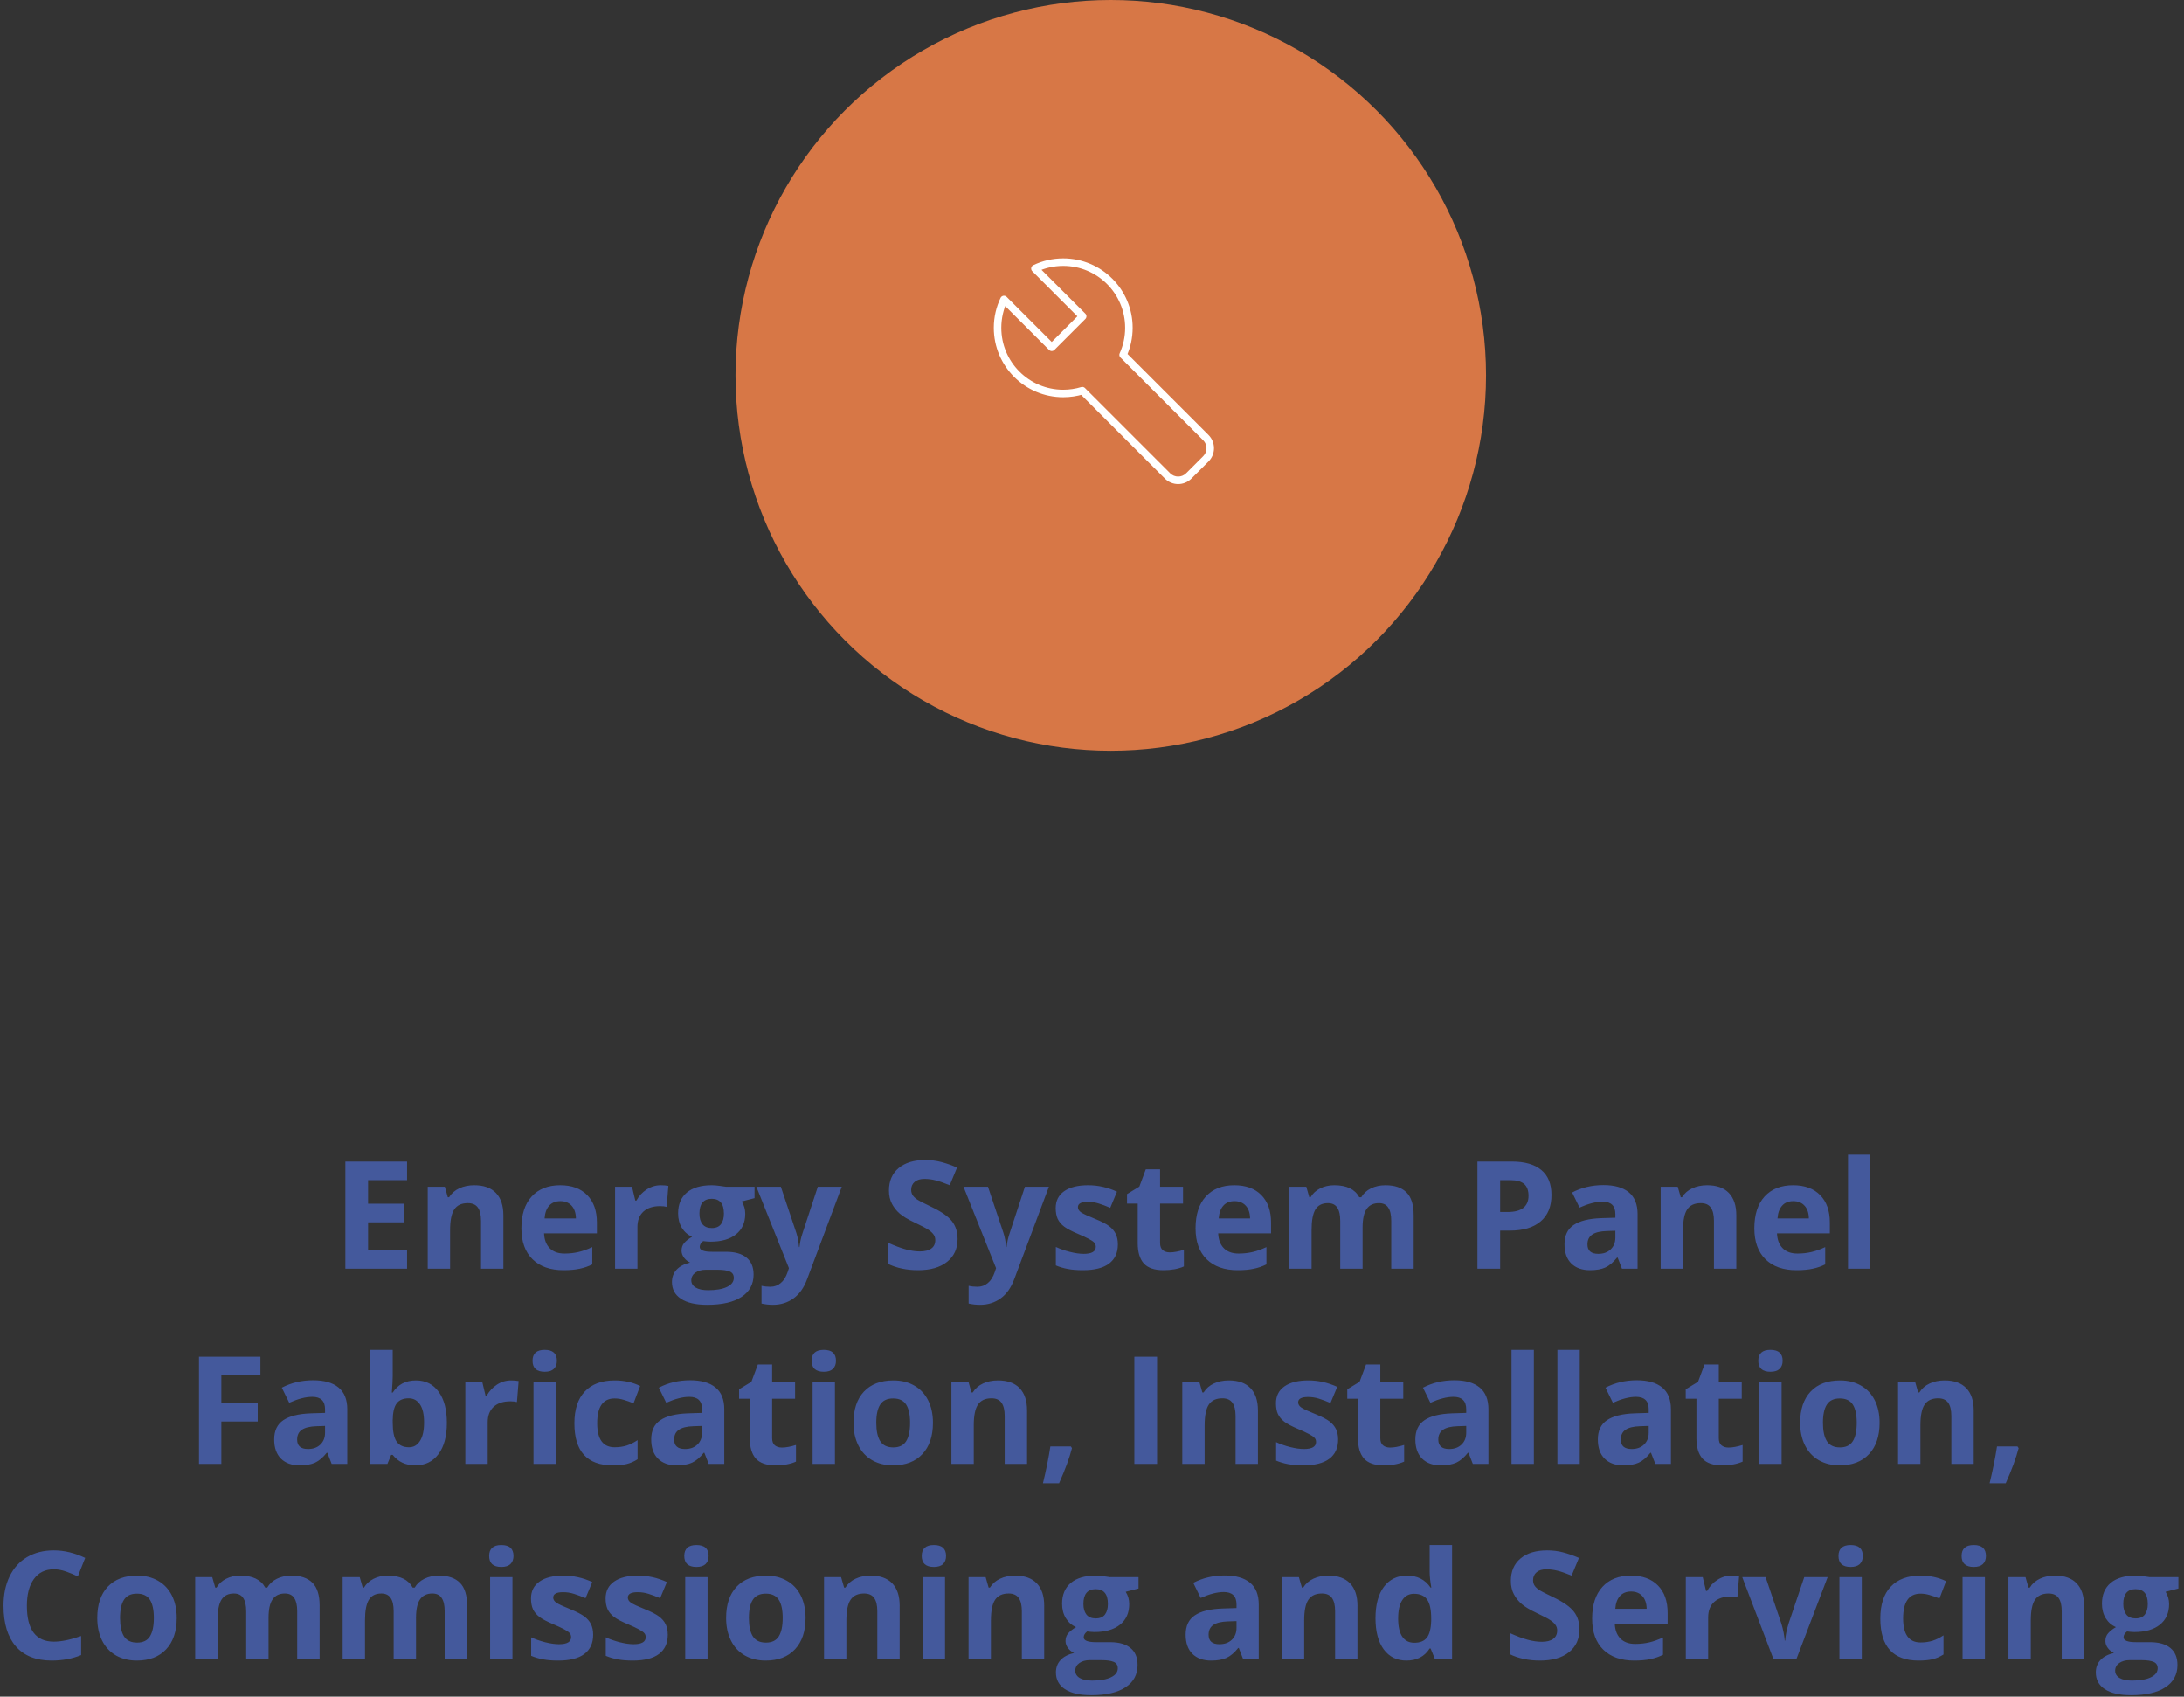 <svg width="291" height="226" viewBox="0 0 291 226" fill="none" xmlns="http://www.w3.org/2000/svg">
<rect x="0" y="0" width="291" height="226" fill="#333333" stroke="none"/>
<circle cx="148" cy="50" r="50" fill="#D77746"/>
<path d="M149.643 47.268L149.187 47.062C149.101 47.251 149.142 47.474 149.289 47.621L149.643 47.268ZM137.894 35.769L137.678 35.318C137.531 35.388 137.428 35.525 137.401 35.684C137.373 35.844 137.425 36.008 137.54 36.122L137.894 35.769ZM144.259 42.134L144.613 42.488C144.808 42.293 144.808 41.976 144.613 41.781L144.259 42.134ZM140.134 46.259L139.781 46.613C139.976 46.808 140.293 46.808 140.488 46.613L140.134 46.259ZM133.769 39.894L134.122 39.54C134.008 39.425 133.844 39.373 133.684 39.401C133.524 39.428 133.388 39.531 133.318 39.678L133.769 39.894ZM144.208 52.041L144.561 51.688C144.431 51.557 144.239 51.509 144.063 51.563L144.208 52.041ZM155.564 63.398L155.211 63.751L155.564 63.398ZM160.668 58.294L160.315 58.647L160.668 58.294ZM149.916 43.666C149.916 44.877 149.655 46.027 149.187 47.062L150.098 47.474C150.624 46.312 150.916 45.022 150.916 43.666H149.916ZM141.666 35.416C146.222 35.416 149.916 39.11 149.916 43.666H150.916C150.916 38.557 146.775 34.416 141.666 34.416V35.416ZM138.109 36.22C139.186 35.705 140.391 35.416 141.666 35.416V34.416C140.239 34.416 138.886 34.74 137.678 35.318L138.109 36.22ZM144.613 41.781L138.247 35.415L137.54 36.122L143.906 42.488L144.613 41.781ZM140.488 46.613L144.613 42.488L143.906 41.781L139.781 45.906L140.488 46.613ZM133.415 40.247L139.781 46.613L140.488 45.906L134.122 39.54L133.415 40.247ZM133.416 43.666C133.416 42.392 133.705 41.186 134.22 40.109L133.318 39.678C132.74 40.886 132.416 42.239 132.416 43.666H133.416ZM141.666 51.916C137.11 51.916 133.416 48.222 133.416 43.666H132.416C132.416 48.775 136.557 52.916 141.666 52.916V51.916ZM144.063 51.563C143.305 51.792 142.5 51.916 141.666 51.916V52.916C142.6 52.916 143.502 52.778 144.353 52.52L144.063 51.563ZM155.918 63.044L144.561 51.688L143.854 52.395L155.211 63.751L155.918 63.044ZM158.039 63.044C157.453 63.63 156.504 63.63 155.918 63.044L155.211 63.751C156.187 64.728 157.77 64.728 158.746 63.751L158.039 63.044ZM160.315 60.768L158.039 63.044L158.746 63.751L161.022 61.475L160.315 60.768ZM160.315 58.647C160.901 59.233 160.901 60.183 160.315 60.768L161.022 61.475C161.998 60.499 161.998 58.916 161.022 57.94L160.315 58.647ZM149.289 47.621L160.315 58.647L161.022 57.94L149.996 46.914L149.289 47.621Z" fill="white"/>
<path d="M54.238 169H46.016V154.723H54.238V157.203H49.043V160.338H53.877V162.818H49.043V166.5H54.238V169ZM67.07 169H64.092V162.623C64.092 161.835 63.952 161.246 63.672 160.855C63.392 160.458 62.946 160.26 62.334 160.26C61.501 160.26 60.898 160.54 60.527 161.1C60.156 161.653 59.971 162.574 59.971 163.863V169H56.992V158.082H59.268L59.668 159.479H59.834C60.166 158.951 60.622 158.554 61.201 158.287C61.787 158.014 62.451 157.877 63.193 157.877C64.463 157.877 65.426 158.222 66.084 158.912C66.742 159.596 67.07 160.585 67.07 161.881V169ZM74.658 159.996C74.027 159.996 73.532 160.198 73.174 160.602C72.816 160.999 72.611 161.565 72.559 162.301H76.738C76.725 161.565 76.533 160.999 76.162 160.602C75.791 160.198 75.29 159.996 74.658 159.996ZM75.078 169.195C73.32 169.195 71.947 168.71 70.957 167.74C69.967 166.77 69.473 165.396 69.473 163.619C69.473 161.79 69.928 160.377 70.84 159.381C71.758 158.378 73.024 157.877 74.639 157.877C76.182 157.877 77.383 158.316 78.242 159.195C79.102 160.074 79.531 161.288 79.531 162.838V164.283H72.49C72.523 165.13 72.773 165.79 73.242 166.266C73.711 166.741 74.368 166.979 75.215 166.979C75.872 166.979 76.494 166.91 77.08 166.773C77.666 166.637 78.278 166.419 78.916 166.119V168.424C78.395 168.684 77.838 168.876 77.246 169C76.654 169.13 75.931 169.195 75.078 169.195ZM88.047 157.877C88.451 157.877 88.786 157.906 89.053 157.965L88.828 160.758C88.587 160.693 88.294 160.66 87.949 160.66C86.999 160.66 86.257 160.904 85.723 161.393C85.195 161.881 84.932 162.564 84.932 163.443V169H81.953V158.082H84.209L84.648 159.918H84.795C85.133 159.306 85.589 158.814 86.162 158.443C86.742 158.066 87.37 157.877 88.047 157.877ZM100.537 158.082V159.596L98.828 160.035C99.141 160.523 99.297 161.07 99.297 161.676C99.297 162.848 98.887 163.762 98.066 164.42C97.253 165.071 96.12 165.396 94.668 165.396L94.131 165.367L93.691 165.318C93.385 165.553 93.232 165.813 93.232 166.1C93.232 166.529 93.779 166.744 94.873 166.744H96.728C97.926 166.744 98.838 167.001 99.463 167.516C100.094 168.03 100.41 168.785 100.41 169.781C100.41 171.057 99.876 172.047 98.809 172.75C97.747 173.453 96.221 173.805 94.228 173.805C92.705 173.805 91.54 173.538 90.732 173.004C89.932 172.477 89.531 171.734 89.531 170.777C89.531 170.12 89.736 169.57 90.147 169.127C90.557 168.684 91.159 168.368 91.953 168.18C91.647 168.049 91.38 167.838 91.152 167.545C90.924 167.245 90.811 166.93 90.811 166.598C90.811 166.181 90.931 165.836 91.172 165.562C91.413 165.283 91.761 165.009 92.217 164.742C91.644 164.495 91.188 164.098 90.85 163.551C90.518 163.004 90.352 162.359 90.352 161.617C90.352 160.426 90.739 159.505 91.514 158.854C92.288 158.202 93.395 157.877 94.834 157.877C95.14 157.877 95.501 157.906 95.918 157.965C96.341 158.017 96.611 158.056 96.728 158.082H100.537ZM92.109 170.543C92.109 170.953 92.305 171.275 92.695 171.51C93.092 171.744 93.646 171.861 94.356 171.861C95.423 171.861 96.26 171.715 96.865 171.422C97.471 171.129 97.773 170.729 97.773 170.221C97.773 169.811 97.594 169.527 97.236 169.371C96.878 169.215 96.325 169.137 95.576 169.137H94.033C93.486 169.137 93.027 169.264 92.656 169.518C92.292 169.778 92.109 170.12 92.109 170.543ZM93.193 161.656C93.193 162.249 93.327 162.717 93.594 163.062C93.867 163.408 94.281 163.58 94.834 163.58C95.394 163.58 95.804 163.408 96.064 163.062C96.325 162.717 96.455 162.249 96.455 161.656C96.455 160.341 95.915 159.684 94.834 159.684C93.74 159.684 93.193 160.341 93.193 161.656ZM100.781 158.082H104.043L106.104 164.225C106.279 164.758 106.4 165.39 106.465 166.119H106.523C106.595 165.449 106.735 164.817 106.943 164.225L108.965 158.082H112.158L107.539 170.396C107.116 171.536 106.51 172.389 105.723 172.955C104.941 173.521 104.027 173.805 102.979 173.805C102.464 173.805 101.96 173.749 101.465 173.639V171.275C101.823 171.36 102.214 171.402 102.637 171.402C103.164 171.402 103.623 171.24 104.014 170.914C104.411 170.595 104.72 170.11 104.941 169.459L105.117 168.922L100.781 158.082ZM127.588 165.035C127.588 166.324 127.122 167.34 126.191 168.082C125.267 168.824 123.978 169.195 122.324 169.195C120.801 169.195 119.453 168.909 118.281 168.336V165.523C119.245 165.953 120.059 166.256 120.723 166.432C121.393 166.607 122.005 166.695 122.559 166.695C123.223 166.695 123.73 166.568 124.082 166.314C124.44 166.061 124.619 165.683 124.619 165.182C124.619 164.902 124.541 164.654 124.385 164.439C124.229 164.218 123.997 164.007 123.691 163.805C123.392 163.603 122.777 163.281 121.846 162.838C120.973 162.428 120.319 162.034 119.883 161.656C119.447 161.279 119.098 160.839 118.838 160.338C118.577 159.837 118.447 159.251 118.447 158.58C118.447 157.317 118.874 156.324 119.727 155.602C120.586 154.879 121.771 154.518 123.281 154.518C124.023 154.518 124.73 154.605 125.4 154.781C126.077 154.957 126.784 155.204 127.52 155.523L126.543 157.877C125.781 157.564 125.15 157.346 124.648 157.223C124.154 157.099 123.665 157.037 123.184 157.037C122.611 157.037 122.171 157.171 121.865 157.438C121.559 157.704 121.406 158.053 121.406 158.482C121.406 158.749 121.468 158.984 121.592 159.186C121.715 159.381 121.911 159.573 122.178 159.762C122.451 159.944 123.092 160.276 124.102 160.758C125.436 161.396 126.351 162.037 126.846 162.682C127.34 163.32 127.588 164.104 127.588 165.035ZM128.379 158.082H131.641L133.701 164.225C133.877 164.758 133.997 165.39 134.062 166.119H134.121C134.193 165.449 134.333 164.817 134.541 164.225L136.562 158.082H139.756L135.137 170.396C134.714 171.536 134.108 172.389 133.32 172.955C132.539 173.521 131.624 173.805 130.576 173.805C130.062 173.805 129.557 173.749 129.062 173.639V171.275C129.421 171.36 129.811 171.402 130.234 171.402C130.762 171.402 131.221 171.24 131.611 170.914C132.008 170.595 132.318 170.11 132.539 169.459L132.715 168.922L128.379 158.082ZM148.945 165.758C148.945 166.878 148.555 167.73 147.773 168.316C146.999 168.902 145.837 169.195 144.287 169.195C143.493 169.195 142.816 169.14 142.256 169.029C141.696 168.925 141.172 168.769 140.684 168.561V166.1C141.237 166.36 141.859 166.578 142.549 166.754C143.245 166.93 143.857 167.018 144.385 167.018C145.465 167.018 146.006 166.705 146.006 166.08C146.006 165.846 145.934 165.657 145.791 165.514C145.648 165.364 145.4 165.198 145.049 165.016C144.697 164.827 144.229 164.609 143.643 164.361C142.803 164.01 142.184 163.684 141.787 163.385C141.396 163.085 141.11 162.743 140.928 162.359C140.752 161.969 140.664 161.49 140.664 160.924C140.664 159.954 141.038 159.205 141.787 158.678C142.542 158.144 143.61 157.877 144.99 157.877C146.305 157.877 147.585 158.163 148.828 158.736L147.93 160.885C147.383 160.65 146.872 160.458 146.396 160.309C145.921 160.159 145.436 160.084 144.941 160.084C144.062 160.084 143.623 160.322 143.623 160.797C143.623 161.064 143.763 161.295 144.043 161.49C144.329 161.686 144.951 161.975 145.908 162.359C146.761 162.704 147.386 163.027 147.783 163.326C148.18 163.626 148.473 163.971 148.662 164.361C148.851 164.752 148.945 165.217 148.945 165.758ZM155.869 166.822C156.39 166.822 157.015 166.708 157.744 166.48V168.697C157.002 169.029 156.09 169.195 155.01 169.195C153.818 169.195 152.949 168.896 152.402 168.297C151.862 167.691 151.592 166.786 151.592 165.582V160.318H150.166V159.059L151.807 158.062L152.666 155.758H154.57V158.082H157.627V160.318H154.57V165.582C154.57 166.005 154.688 166.318 154.922 166.52C155.163 166.721 155.479 166.822 155.869 166.822ZM164.482 159.996C163.851 159.996 163.356 160.198 162.998 160.602C162.64 160.999 162.435 161.565 162.383 162.301H166.562C166.549 161.565 166.357 160.999 165.986 160.602C165.615 160.198 165.114 159.996 164.482 159.996ZM164.902 169.195C163.145 169.195 161.771 168.71 160.781 167.74C159.792 166.77 159.297 165.396 159.297 163.619C159.297 161.79 159.753 160.377 160.664 159.381C161.582 158.378 162.848 157.877 164.463 157.877C166.006 157.877 167.207 158.316 168.066 159.195C168.926 160.074 169.355 161.288 169.355 162.838V164.283H162.314C162.347 165.13 162.598 165.79 163.066 166.266C163.535 166.741 164.193 166.979 165.039 166.979C165.697 166.979 166.318 166.91 166.904 166.773C167.49 166.637 168.102 166.419 168.74 166.119V168.424C168.219 168.684 167.663 168.876 167.07 169C166.478 169.13 165.755 169.195 164.902 169.195ZM181.553 169H178.574V162.623C178.574 161.835 178.441 161.246 178.174 160.855C177.913 160.458 177.5 160.26 176.934 160.26C176.172 160.26 175.618 160.54 175.273 161.1C174.928 161.66 174.756 162.581 174.756 163.863V169H171.777V158.082H174.053L174.453 159.479H174.619C174.912 158.977 175.335 158.587 175.889 158.307C176.442 158.02 177.077 157.877 177.793 157.877C179.427 157.877 180.534 158.411 181.113 159.479H181.377C181.67 158.971 182.1 158.577 182.666 158.297C183.239 158.017 183.883 157.877 184.6 157.877C185.837 157.877 186.771 158.196 187.402 158.834C188.04 159.465 188.359 160.481 188.359 161.881V169H185.371V162.623C185.371 161.835 185.238 161.246 184.971 160.855C184.71 160.458 184.297 160.26 183.73 160.26C183.001 160.26 182.454 160.52 182.09 161.041C181.732 161.562 181.553 162.389 181.553 163.521V169ZM199.883 161.441H200.879C201.81 161.441 202.507 161.259 202.969 160.895C203.431 160.523 203.662 159.986 203.662 159.283C203.662 158.574 203.467 158.049 203.076 157.711C202.692 157.372 202.087 157.203 201.26 157.203H199.883V161.441ZM206.719 159.176C206.719 160.712 206.237 161.887 205.273 162.701C204.316 163.515 202.952 163.922 201.182 163.922H199.883V169H196.855V154.723H201.416C203.148 154.723 204.463 155.097 205.361 155.846C206.266 156.588 206.719 157.698 206.719 159.176ZM216.113 169L215.537 167.516H215.459C214.958 168.147 214.44 168.587 213.906 168.834C213.379 169.075 212.689 169.195 211.836 169.195C210.788 169.195 209.961 168.896 209.355 168.297C208.757 167.698 208.457 166.845 208.457 165.738C208.457 164.579 208.861 163.727 209.668 163.18C210.482 162.626 211.706 162.32 213.34 162.262L215.234 162.203V161.725C215.234 160.618 214.668 160.064 213.535 160.064C212.663 160.064 211.637 160.328 210.459 160.855L209.473 158.844C210.729 158.186 212.122 157.857 213.652 157.857C215.117 157.857 216.24 158.176 217.021 158.814C217.803 159.452 218.193 160.423 218.193 161.725V169H216.113ZM215.234 163.941L214.082 163.98C213.216 164.007 212.572 164.163 212.148 164.449C211.725 164.736 211.514 165.172 211.514 165.758C211.514 166.598 211.995 167.018 212.959 167.018C213.649 167.018 214.199 166.819 214.609 166.422C215.026 166.025 215.234 165.497 215.234 164.84V163.941ZM231.348 169H228.369V162.623C228.369 161.835 228.229 161.246 227.949 160.855C227.669 160.458 227.223 160.26 226.611 160.26C225.778 160.26 225.176 160.54 224.805 161.1C224.434 161.653 224.248 162.574 224.248 163.863V169H221.27V158.082H223.545L223.945 159.479H224.111C224.443 158.951 224.899 158.554 225.479 158.287C226.064 158.014 226.729 157.877 227.471 157.877C228.74 157.877 229.704 158.222 230.361 158.912C231.019 159.596 231.348 160.585 231.348 161.881V169ZM238.936 159.996C238.304 159.996 237.809 160.198 237.451 160.602C237.093 160.999 236.888 161.565 236.836 162.301H241.016C241.003 161.565 240.811 160.999 240.439 160.602C240.068 160.198 239.567 159.996 238.936 159.996ZM239.355 169.195C237.598 169.195 236.224 168.71 235.234 167.74C234.245 166.77 233.75 165.396 233.75 163.619C233.75 161.79 234.206 160.377 235.117 159.381C236.035 158.378 237.301 157.877 238.916 157.877C240.459 157.877 241.66 158.316 242.52 159.195C243.379 160.074 243.809 161.288 243.809 162.838V164.283H236.768C236.8 165.13 237.051 165.79 237.52 166.266C237.988 166.741 238.646 166.979 239.492 166.979C240.15 166.979 240.771 166.91 241.357 166.773C241.943 166.637 242.555 166.419 243.193 166.119V168.424C242.673 168.684 242.116 168.876 241.523 169C240.931 169.13 240.208 169.195 239.355 169.195ZM249.209 169H246.23V153.805H249.209V169ZM29.492 195H26.514V180.723H34.697V183.203H29.492V186.885H34.336V189.355H29.492V195ZM44.19 195L43.613 193.516H43.535C43.034 194.147 42.516 194.587 41.982 194.834C41.455 195.075 40.765 195.195 39.912 195.195C38.864 195.195 38.037 194.896 37.432 194.297C36.833 193.698 36.533 192.845 36.533 191.738C36.533 190.579 36.937 189.727 37.744 189.18C38.558 188.626 39.782 188.32 41.416 188.262L43.31 188.203V187.725C43.31 186.618 42.744 186.064 41.611 186.064C40.739 186.064 39.714 186.328 38.535 186.855L37.549 184.844C38.805 184.186 40.199 183.857 41.728 183.857C43.193 183.857 44.316 184.176 45.098 184.814C45.879 185.452 46.27 186.423 46.27 187.725V195H44.19ZM43.31 189.941L42.158 189.98C41.292 190.007 40.648 190.163 40.225 190.449C39.801 190.736 39.59 191.172 39.59 191.758C39.59 192.598 40.072 193.018 41.035 193.018C41.725 193.018 42.275 192.819 42.685 192.422C43.102 192.025 43.31 191.497 43.31 190.84V189.941ZM55.42 183.877C56.709 183.877 57.718 184.382 58.447 185.391C59.176 186.393 59.541 187.77 59.541 189.521C59.541 191.325 59.163 192.721 58.408 193.711C57.66 194.701 56.637 195.195 55.342 195.195C54.059 195.195 53.053 194.73 52.324 193.799H52.119L51.621 195H49.346V179.805H52.324V183.34C52.324 183.789 52.285 184.508 52.207 185.498H52.324C53.021 184.417 54.053 183.877 55.42 183.877ZM54.463 186.26C53.727 186.26 53.19 186.488 52.852 186.943C52.513 187.393 52.337 188.138 52.324 189.18V189.502C52.324 190.674 52.497 191.514 52.842 192.021C53.193 192.529 53.747 192.783 54.502 192.783C55.114 192.783 55.599 192.503 55.957 191.943C56.322 191.377 56.504 190.557 56.504 189.482C56.504 188.408 56.322 187.604 55.957 187.07C55.592 186.53 55.094 186.26 54.463 186.26ZM68.096 183.877C68.499 183.877 68.835 183.906 69.102 183.965L68.877 186.758C68.636 186.693 68.343 186.66 67.998 186.66C67.047 186.66 66.305 186.904 65.772 187.393C65.244 187.881 64.981 188.564 64.981 189.443V195H62.002V184.082H64.258L64.697 185.918H64.844C65.182 185.306 65.638 184.814 66.211 184.443C66.79 184.066 67.419 183.877 68.096 183.877ZM70.957 181.26C70.957 180.29 71.497 179.805 72.578 179.805C73.659 179.805 74.199 180.29 74.199 181.26C74.199 181.722 74.062 182.083 73.789 182.344C73.522 182.598 73.118 182.725 72.578 182.725C71.497 182.725 70.957 182.236 70.957 181.26ZM74.062 195H71.084V184.082H74.062V195ZM81.631 195.195C78.232 195.195 76.533 193.33 76.533 189.6C76.533 187.744 76.995 186.328 77.92 185.352C78.844 184.368 80.169 183.877 81.894 183.877C83.158 183.877 84.29 184.124 85.293 184.619L84.414 186.924C83.945 186.735 83.509 186.582 83.106 186.465C82.702 186.341 82.298 186.279 81.894 186.279C80.345 186.279 79.57 187.38 79.57 189.58C79.57 191.715 80.345 192.783 81.894 192.783C82.467 192.783 82.998 192.708 83.486 192.559C83.975 192.402 84.463 192.161 84.951 191.836V194.385C84.469 194.691 83.981 194.902 83.486 195.02C82.998 195.137 82.38 195.195 81.631 195.195ZM94.424 195L93.848 193.516H93.769C93.268 194.147 92.751 194.587 92.217 194.834C91.689 195.075 90.999 195.195 90.147 195.195C89.098 195.195 88.272 194.896 87.666 194.297C87.067 193.698 86.768 192.845 86.768 191.738C86.768 190.579 87.171 189.727 87.978 189.18C88.792 188.626 90.016 188.32 91.65 188.262L93.545 188.203V187.725C93.545 186.618 92.978 186.064 91.846 186.064C90.973 186.064 89.948 186.328 88.769 186.855L87.783 184.844C89.04 184.186 90.433 183.857 91.963 183.857C93.428 183.857 94.551 184.176 95.332 184.814C96.113 185.452 96.504 186.423 96.504 187.725V195H94.424ZM93.545 189.941L92.393 189.98C91.527 190.007 90.882 190.163 90.459 190.449C90.036 190.736 89.824 191.172 89.824 191.758C89.824 192.598 90.306 193.018 91.269 193.018C91.96 193.018 92.51 192.819 92.92 192.422C93.337 192.025 93.545 191.497 93.545 190.84V189.941ZM104.18 192.822C104.701 192.822 105.326 192.708 106.055 192.48V194.697C105.312 195.029 104.401 195.195 103.32 195.195C102.129 195.195 101.26 194.896 100.713 194.297C100.173 193.691 99.902 192.786 99.902 191.582V186.318H98.477V185.059L100.117 184.062L100.977 181.758H102.881V184.082H105.938V186.318H102.881V191.582C102.881 192.005 102.998 192.318 103.232 192.52C103.473 192.721 103.789 192.822 104.18 192.822ZM108.145 181.26C108.145 180.29 108.685 179.805 109.766 179.805C110.846 179.805 111.387 180.29 111.387 181.26C111.387 181.722 111.25 182.083 110.977 182.344C110.71 182.598 110.306 182.725 109.766 182.725C108.685 182.725 108.145 182.236 108.145 181.26ZM111.25 195H108.271V184.082H111.25V195ZM116.758 189.521C116.758 190.602 116.934 191.419 117.285 191.973C117.643 192.526 118.223 192.803 119.023 192.803C119.818 192.803 120.387 192.529 120.732 191.982C121.084 191.429 121.26 190.609 121.26 189.521C121.26 188.441 121.084 187.63 120.732 187.09C120.381 186.549 119.805 186.279 119.004 186.279C118.21 186.279 117.637 186.549 117.285 187.09C116.934 187.624 116.758 188.434 116.758 189.521ZM124.307 189.521C124.307 191.299 123.838 192.689 122.9 193.691C121.963 194.694 120.658 195.195 118.984 195.195C117.936 195.195 117.012 194.967 116.211 194.512C115.41 194.049 114.795 193.389 114.365 192.529C113.936 191.67 113.721 190.667 113.721 189.521C113.721 187.738 114.186 186.351 115.117 185.361C116.048 184.372 117.357 183.877 119.043 183.877C120.091 183.877 121.016 184.105 121.816 184.561C122.617 185.016 123.232 185.671 123.662 186.523C124.092 187.376 124.307 188.376 124.307 189.521ZM136.846 195H133.867V188.623C133.867 187.835 133.727 187.246 133.447 186.855C133.167 186.458 132.721 186.26 132.109 186.26C131.276 186.26 130.674 186.54 130.303 187.1C129.932 187.653 129.746 188.574 129.746 189.863V195H126.768V184.082H129.043L129.443 185.479H129.609C129.941 184.951 130.397 184.554 130.977 184.287C131.562 184.014 132.227 183.877 132.969 183.877C134.238 183.877 135.202 184.222 135.859 184.912C136.517 185.596 136.846 186.585 136.846 187.881V195ZM142.832 192.9C142.493 194.215 141.921 195.775 141.113 197.578H138.965C139.388 195.846 139.717 194.212 139.951 192.676H142.686L142.832 192.9ZM151.143 195V180.723H154.17V195H151.143ZM167.607 195H164.629V188.623C164.629 187.835 164.489 187.246 164.209 186.855C163.929 186.458 163.483 186.26 162.871 186.26C162.038 186.26 161.436 186.54 161.064 187.1C160.693 187.653 160.508 188.574 160.508 189.863V195H157.529V184.082H159.805L160.205 185.479H160.371C160.703 184.951 161.159 184.554 161.738 184.287C162.324 184.014 162.988 183.877 163.73 183.877C165 183.877 165.964 184.222 166.621 184.912C167.279 185.596 167.607 186.585 167.607 187.881V195ZM178.291 191.758C178.291 192.878 177.9 193.73 177.119 194.316C176.344 194.902 175.182 195.195 173.633 195.195C172.839 195.195 172.161 195.14 171.602 195.029C171.042 194.925 170.518 194.769 170.029 194.561V192.1C170.583 192.36 171.204 192.578 171.895 192.754C172.591 192.93 173.203 193.018 173.73 193.018C174.811 193.018 175.352 192.705 175.352 192.08C175.352 191.846 175.28 191.657 175.137 191.514C174.993 191.364 174.746 191.198 174.395 191.016C174.043 190.827 173.574 190.609 172.988 190.361C172.148 190.01 171.53 189.684 171.133 189.385C170.742 189.085 170.456 188.743 170.273 188.359C170.098 187.969 170.01 187.49 170.01 186.924C170.01 185.954 170.384 185.205 171.133 184.678C171.888 184.144 172.956 183.877 174.336 183.877C175.651 183.877 176.93 184.163 178.174 184.736L177.275 186.885C176.729 186.65 176.217 186.458 175.742 186.309C175.267 186.159 174.782 186.084 174.287 186.084C173.408 186.084 172.969 186.322 172.969 186.797C172.969 187.064 173.109 187.295 173.389 187.49C173.675 187.686 174.297 187.975 175.254 188.359C176.107 188.704 176.732 189.027 177.129 189.326C177.526 189.626 177.819 189.971 178.008 190.361C178.197 190.752 178.291 191.217 178.291 191.758ZM185.215 192.822C185.736 192.822 186.361 192.708 187.09 192.48V194.697C186.348 195.029 185.436 195.195 184.355 195.195C183.164 195.195 182.295 194.896 181.748 194.297C181.208 193.691 180.938 192.786 180.938 191.582V186.318H179.512V185.059L181.152 184.062L182.012 181.758H183.916V184.082H186.973V186.318H183.916V191.582C183.916 192.005 184.033 192.318 184.268 192.52C184.508 192.721 184.824 192.822 185.215 192.822ZM196.24 195L195.664 193.516H195.586C195.085 194.147 194.567 194.587 194.033 194.834C193.506 195.075 192.816 195.195 191.963 195.195C190.915 195.195 190.088 194.896 189.482 194.297C188.883 193.698 188.584 192.845 188.584 191.738C188.584 190.579 188.988 189.727 189.795 189.18C190.609 188.626 191.833 188.32 193.467 188.262L195.361 188.203V187.725C195.361 186.618 194.795 186.064 193.662 186.064C192.79 186.064 191.764 186.328 190.586 186.855L189.6 184.844C190.856 184.186 192.249 183.857 193.779 183.857C195.244 183.857 196.367 184.176 197.148 184.814C197.93 185.452 198.32 186.423 198.32 187.725V195H196.24ZM195.361 189.941L194.209 189.98C193.343 190.007 192.699 190.163 192.275 190.449C191.852 190.736 191.641 191.172 191.641 191.758C191.641 192.598 192.122 193.018 193.086 193.018C193.776 193.018 194.326 192.819 194.736 192.422C195.153 192.025 195.361 191.497 195.361 190.84V189.941ZM204.375 195H201.396V179.805H204.375V195ZM210.488 195H207.51V179.805H210.488V195ZM220.557 195L219.98 193.516H219.902C219.401 194.147 218.883 194.587 218.35 194.834C217.822 195.075 217.132 195.195 216.279 195.195C215.231 195.195 214.404 194.896 213.799 194.297C213.2 193.698 212.9 192.845 212.9 191.738C212.9 190.579 213.304 189.727 214.111 189.18C214.925 188.626 216.149 188.32 217.783 188.262L219.678 188.203V187.725C219.678 186.618 219.111 186.064 217.979 186.064C217.106 186.064 216.081 186.328 214.902 186.855L213.916 184.844C215.173 184.186 216.566 183.857 218.096 183.857C219.561 183.857 220.684 184.176 221.465 184.814C222.246 185.452 222.637 186.423 222.637 187.725V195H220.557ZM219.678 189.941L218.525 189.98C217.66 190.007 217.015 190.163 216.592 190.449C216.169 190.736 215.957 191.172 215.957 191.758C215.957 192.598 216.439 193.018 217.402 193.018C218.092 193.018 218.643 192.819 219.053 192.422C219.469 192.025 219.678 191.497 219.678 190.84V189.941ZM230.312 192.822C230.833 192.822 231.458 192.708 232.188 192.48V194.697C231.445 195.029 230.534 195.195 229.453 195.195C228.262 195.195 227.393 194.896 226.846 194.297C226.305 193.691 226.035 192.786 226.035 191.582V186.318H224.609V185.059L226.25 184.062L227.109 181.758H229.014V184.082H232.07V186.318H229.014V191.582C229.014 192.005 229.131 192.318 229.365 192.52C229.606 192.721 229.922 192.822 230.312 192.822ZM234.277 181.26C234.277 180.29 234.818 179.805 235.898 179.805C236.979 179.805 237.52 180.29 237.52 181.26C237.52 181.722 237.383 182.083 237.109 182.344C236.842 182.598 236.439 182.725 235.898 182.725C234.818 182.725 234.277 182.236 234.277 181.26ZM237.383 195H234.404V184.082H237.383V195ZM242.891 189.521C242.891 190.602 243.066 191.419 243.418 191.973C243.776 192.526 244.355 192.803 245.156 192.803C245.951 192.803 246.52 192.529 246.865 191.982C247.217 191.429 247.393 190.609 247.393 189.521C247.393 188.441 247.217 187.63 246.865 187.09C246.514 186.549 245.938 186.279 245.137 186.279C244.342 186.279 243.77 186.549 243.418 187.09C243.066 187.624 242.891 188.434 242.891 189.521ZM250.439 189.521C250.439 191.299 249.971 192.689 249.033 193.691C248.096 194.694 246.79 195.195 245.117 195.195C244.069 195.195 243.145 194.967 242.344 194.512C241.543 194.049 240.928 193.389 240.498 192.529C240.068 191.67 239.854 190.667 239.854 189.521C239.854 187.738 240.319 186.351 241.25 185.361C242.181 184.372 243.49 183.877 245.176 183.877C246.224 183.877 247.148 184.105 247.949 184.561C248.75 185.016 249.365 185.671 249.795 186.523C250.225 187.376 250.439 188.376 250.439 189.521ZM262.979 195H260V188.623C260 187.835 259.86 187.246 259.58 186.855C259.3 186.458 258.854 186.26 258.242 186.26C257.409 186.26 256.807 186.54 256.436 187.1C256.064 187.653 255.879 188.574 255.879 189.863V195H252.9V184.082H255.176L255.576 185.479H255.742C256.074 184.951 256.53 184.554 257.109 184.287C257.695 184.014 258.359 183.877 259.102 183.877C260.371 183.877 261.335 184.222 261.992 184.912C262.65 185.596 262.979 186.585 262.979 187.881V195ZM268.965 192.9C268.626 194.215 268.053 195.775 267.246 197.578H265.098C265.521 195.846 265.85 194.212 266.084 192.676H268.818L268.965 192.9ZM7.168 209.037C6.029 209.037 5.146 209.467 4.521 210.326C3.896 211.179 3.584 212.37 3.584 213.9C3.584 217.084 4.779 218.676 7.168 218.676C8.171 218.676 9.385 218.425 10.81 217.924V220.463C9.639 220.951 8.33 221.195 6.885 221.195C4.808 221.195 3.219 220.567 2.119 219.311C1.019 218.048 0.469 216.238 0.469 213.881C0.469 212.396 0.739 211.098 1.279 209.984C1.82 208.865 2.594 208.008 3.604 207.416C4.619 206.817 5.807 206.518 7.168 206.518C8.555 206.518 9.948 206.853 11.348 207.523L10.371 209.984C9.837 209.73 9.3 209.509 8.76 209.32C8.219 209.132 7.689 209.037 7.168 209.037ZM15.996 215.521C15.996 216.602 16.172 217.419 16.523 217.973C16.881 218.526 17.461 218.803 18.262 218.803C19.056 218.803 19.626 218.529 19.971 217.982C20.322 217.429 20.498 216.609 20.498 215.521C20.498 214.441 20.322 213.63 19.971 213.09C19.619 212.549 19.043 212.279 18.242 212.279C17.448 212.279 16.875 212.549 16.523 213.09C16.172 213.624 15.996 214.434 15.996 215.521ZM23.545 215.521C23.545 217.299 23.076 218.689 22.139 219.691C21.201 220.694 19.896 221.195 18.223 221.195C17.174 221.195 16.25 220.967 15.449 220.512C14.648 220.049 14.033 219.389 13.604 218.529C13.174 217.67 12.959 216.667 12.959 215.521C12.959 213.738 13.425 212.351 14.355 211.361C15.287 210.372 16.595 209.877 18.281 209.877C19.329 209.877 20.254 210.105 21.055 210.561C21.855 211.016 22.471 211.671 22.9 212.523C23.33 213.376 23.545 214.376 23.545 215.521ZM35.781 221H32.803V214.623C32.803 213.835 32.669 213.246 32.402 212.855C32.142 212.458 31.729 212.26 31.162 212.26C30.4 212.26 29.847 212.54 29.502 213.1C29.157 213.66 28.984 214.581 28.984 215.863V221H26.006V210.082H28.281L28.682 211.479H28.848C29.141 210.977 29.564 210.587 30.117 210.307C30.671 210.02 31.305 209.877 32.022 209.877C33.656 209.877 34.762 210.411 35.342 211.479H35.605C35.898 210.971 36.328 210.577 36.895 210.297C37.467 210.017 38.112 209.877 38.828 209.877C40.065 209.877 40.999 210.196 41.631 210.834C42.269 211.465 42.588 212.481 42.588 213.881V221H39.6V214.623C39.6 213.835 39.466 213.246 39.199 212.855C38.939 212.458 38.525 212.26 37.959 212.26C37.23 212.26 36.683 212.52 36.318 213.041C35.96 213.562 35.781 214.389 35.781 215.521V221ZM55.43 221H52.451V214.623C52.451 213.835 52.318 213.246 52.051 212.855C51.79 212.458 51.377 212.26 50.81 212.26C50.049 212.26 49.495 212.54 49.15 213.1C48.805 213.66 48.633 214.581 48.633 215.863V221H45.654V210.082H47.93L48.33 211.479H48.496C48.789 210.977 49.212 210.587 49.766 210.307C50.319 210.02 50.954 209.877 51.67 209.877C53.304 209.877 54.411 210.411 54.99 211.479H55.254C55.547 210.971 55.977 210.577 56.543 210.297C57.116 210.017 57.76 209.877 58.477 209.877C59.714 209.877 60.648 210.196 61.279 210.834C61.917 211.465 62.236 212.481 62.236 213.881V221H59.248V214.623C59.248 213.835 59.115 213.246 58.848 212.855C58.587 212.458 58.174 212.26 57.607 212.26C56.878 212.26 56.331 212.52 55.967 213.041C55.609 213.562 55.43 214.389 55.43 215.521V221ZM65.176 207.26C65.176 206.29 65.716 205.805 66.797 205.805C67.878 205.805 68.418 206.29 68.418 207.26C68.418 207.722 68.281 208.083 68.008 208.344C67.741 208.598 67.337 208.725 66.797 208.725C65.716 208.725 65.176 208.236 65.176 207.26ZM68.281 221H65.303V210.082H68.281V221ZM79.033 217.758C79.033 218.878 78.643 219.73 77.861 220.316C77.087 220.902 75.924 221.195 74.375 221.195C73.581 221.195 72.904 221.14 72.344 221.029C71.784 220.925 71.26 220.769 70.772 220.561V218.1C71.325 218.36 71.947 218.578 72.637 218.754C73.333 218.93 73.945 219.018 74.473 219.018C75.553 219.018 76.094 218.705 76.094 218.08C76.094 217.846 76.022 217.657 75.879 217.514C75.736 217.364 75.488 217.198 75.137 217.016C74.785 216.827 74.316 216.609 73.731 216.361C72.891 216.01 72.272 215.684 71.875 215.385C71.484 215.085 71.198 214.743 71.016 214.359C70.84 213.969 70.752 213.49 70.752 212.924C70.752 211.954 71.126 211.205 71.875 210.678C72.63 210.144 73.698 209.877 75.078 209.877C76.393 209.877 77.672 210.163 78.916 210.736L78.018 212.885C77.471 212.65 76.96 212.458 76.484 212.309C76.009 212.159 75.524 212.084 75.029 212.084C74.15 212.084 73.711 212.322 73.711 212.797C73.711 213.064 73.851 213.295 74.131 213.49C74.417 213.686 75.039 213.975 75.996 214.359C76.849 214.704 77.474 215.027 77.871 215.326C78.268 215.626 78.561 215.971 78.75 216.361C78.939 216.752 79.033 217.217 79.033 217.758ZM88.975 217.758C88.975 218.878 88.584 219.73 87.803 220.316C87.028 220.902 85.866 221.195 84.316 221.195C83.522 221.195 82.845 221.14 82.285 221.029C81.725 220.925 81.201 220.769 80.713 220.561V218.1C81.266 218.36 81.888 218.578 82.578 218.754C83.275 218.93 83.887 219.018 84.414 219.018C85.495 219.018 86.035 218.705 86.035 218.08C86.035 217.846 85.963 217.657 85.82 217.514C85.677 217.364 85.43 217.198 85.078 217.016C84.727 216.827 84.258 216.609 83.672 216.361C82.832 216.01 82.213 215.684 81.816 215.385C81.426 215.085 81.139 214.743 80.957 214.359C80.781 213.969 80.693 213.49 80.693 212.924C80.693 211.954 81.068 211.205 81.816 210.678C82.572 210.144 83.639 209.877 85.019 209.877C86.335 209.877 87.614 210.163 88.857 210.736L87.959 212.885C87.412 212.65 86.901 212.458 86.426 212.309C85.951 212.159 85.466 212.084 84.971 212.084C84.092 212.084 83.652 212.322 83.652 212.797C83.652 213.064 83.792 213.295 84.072 213.49C84.359 213.686 84.981 213.975 85.938 214.359C86.79 214.704 87.415 215.027 87.812 215.326C88.21 215.626 88.503 215.971 88.691 216.361C88.88 216.752 88.975 217.217 88.975 217.758ZM91.172 207.26C91.172 206.29 91.712 205.805 92.793 205.805C93.874 205.805 94.414 206.29 94.414 207.26C94.414 207.722 94.277 208.083 94.004 208.344C93.737 208.598 93.333 208.725 92.793 208.725C91.712 208.725 91.172 208.236 91.172 207.26ZM94.277 221H91.299V210.082H94.277V221ZM99.785 215.521C99.785 216.602 99.961 217.419 100.312 217.973C100.671 218.526 101.25 218.803 102.051 218.803C102.845 218.803 103.415 218.529 103.76 217.982C104.111 217.429 104.287 216.609 104.287 215.521C104.287 214.441 104.111 213.63 103.76 213.09C103.408 212.549 102.832 212.279 102.031 212.279C101.237 212.279 100.664 212.549 100.312 213.09C99.961 213.624 99.785 214.434 99.785 215.521ZM107.334 215.521C107.334 217.299 106.865 218.689 105.928 219.691C104.99 220.694 103.685 221.195 102.012 221.195C100.964 221.195 100.039 220.967 99.238 220.512C98.438 220.049 97.822 219.389 97.393 218.529C96.963 217.67 96.748 216.667 96.748 215.521C96.748 213.738 97.213 212.351 98.144 211.361C99.076 210.372 100.384 209.877 102.07 209.877C103.118 209.877 104.043 210.105 104.844 210.561C105.645 211.016 106.26 211.671 106.689 212.523C107.119 213.376 107.334 214.376 107.334 215.521ZM119.873 221H116.895V214.623C116.895 213.835 116.755 213.246 116.475 212.855C116.195 212.458 115.749 212.26 115.137 212.26C114.303 212.26 113.701 212.54 113.33 213.1C112.959 213.653 112.773 214.574 112.773 215.863V221H109.795V210.082H112.07L112.471 211.479H112.637C112.969 210.951 113.424 210.554 114.004 210.287C114.59 210.014 115.254 209.877 115.996 209.877C117.266 209.877 118.229 210.222 118.887 210.912C119.544 211.596 119.873 212.585 119.873 213.881V221ZM122.812 207.26C122.812 206.29 123.353 205.805 124.434 205.805C125.514 205.805 126.055 206.29 126.055 207.26C126.055 207.722 125.918 208.083 125.645 208.344C125.378 208.598 124.974 208.725 124.434 208.725C123.353 208.725 122.812 208.236 122.812 207.26ZM125.918 221H122.939V210.082H125.918V221ZM139.131 221H136.152V214.623C136.152 213.835 136.012 213.246 135.732 212.855C135.452 212.458 135.007 212.26 134.395 212.26C133.561 212.26 132.959 212.54 132.588 213.1C132.217 213.653 132.031 214.574 132.031 215.863V221H129.053V210.082H131.328L131.729 211.479H131.895C132.227 210.951 132.682 210.554 133.262 210.287C133.848 210.014 134.512 209.877 135.254 209.877C136.523 209.877 137.487 210.222 138.145 210.912C138.802 211.596 139.131 212.585 139.131 213.881V221ZM151.699 210.082V211.596L149.99 212.035C150.303 212.523 150.459 213.07 150.459 213.676C150.459 214.848 150.049 215.762 149.229 216.42C148.415 217.071 147.282 217.396 145.83 217.396L145.293 217.367L144.854 217.318C144.548 217.553 144.395 217.813 144.395 218.1C144.395 218.529 144.941 218.744 146.035 218.744H147.891C149.089 218.744 150 219.001 150.625 219.516C151.257 220.03 151.572 220.785 151.572 221.781C151.572 223.057 151.038 224.047 149.971 224.75C148.91 225.453 147.383 225.805 145.391 225.805C143.867 225.805 142.702 225.538 141.895 225.004C141.094 224.477 140.693 223.734 140.693 222.777C140.693 222.12 140.898 221.57 141.309 221.127C141.719 220.684 142.321 220.368 143.115 220.18C142.809 220.049 142.542 219.838 142.314 219.545C142.087 219.245 141.973 218.93 141.973 218.598C141.973 218.181 142.093 217.836 142.334 217.562C142.575 217.283 142.923 217.009 143.379 216.742C142.806 216.495 142.35 216.098 142.012 215.551C141.68 215.004 141.514 214.359 141.514 213.617C141.514 212.426 141.901 211.505 142.676 210.854C143.451 210.202 144.557 209.877 145.996 209.877C146.302 209.877 146.663 209.906 147.08 209.965C147.503 210.017 147.773 210.056 147.891 210.082H151.699ZM143.271 222.543C143.271 222.953 143.467 223.275 143.857 223.51C144.255 223.744 144.808 223.861 145.518 223.861C146.585 223.861 147.422 223.715 148.027 223.422C148.633 223.129 148.936 222.729 148.936 222.221C148.936 221.811 148.757 221.527 148.398 221.371C148.04 221.215 147.487 221.137 146.738 221.137H145.195C144.648 221.137 144.189 221.264 143.818 221.518C143.454 221.778 143.271 222.12 143.271 222.543ZM144.355 213.656C144.355 214.249 144.489 214.717 144.756 215.062C145.029 215.408 145.443 215.58 145.996 215.58C146.556 215.58 146.966 215.408 147.227 215.062C147.487 214.717 147.617 214.249 147.617 213.656C147.617 212.341 147.077 211.684 145.996 211.684C144.902 211.684 144.355 212.341 144.355 213.656ZM165.635 221L165.059 219.516H164.98C164.479 220.147 163.962 220.587 163.428 220.834C162.9 221.075 162.21 221.195 161.357 221.195C160.309 221.195 159.482 220.896 158.877 220.297C158.278 219.698 157.979 218.845 157.979 217.738C157.979 216.579 158.382 215.727 159.189 215.18C160.003 214.626 161.227 214.32 162.861 214.262L164.756 214.203V213.725C164.756 212.618 164.189 212.064 163.057 212.064C162.184 212.064 161.159 212.328 159.98 212.855L158.994 210.844C160.251 210.186 161.644 209.857 163.174 209.857C164.639 209.857 165.762 210.176 166.543 210.814C167.324 211.452 167.715 212.423 167.715 213.725V221H165.635ZM164.756 215.941L163.604 215.98C162.738 216.007 162.093 216.163 161.67 216.449C161.247 216.736 161.035 217.172 161.035 217.758C161.035 218.598 161.517 219.018 162.48 219.018C163.171 219.018 163.721 218.819 164.131 218.422C164.548 218.025 164.756 217.497 164.756 216.84V215.941ZM180.869 221H177.891V214.623C177.891 213.835 177.751 213.246 177.471 212.855C177.191 212.458 176.745 212.26 176.133 212.26C175.299 212.26 174.697 212.54 174.326 213.1C173.955 213.653 173.77 214.574 173.77 215.863V221H170.791V210.082H173.066L173.467 211.479H173.633C173.965 210.951 174.421 210.554 175 210.287C175.586 210.014 176.25 209.877 176.992 209.877C178.262 209.877 179.225 210.222 179.883 210.912C180.54 211.596 180.869 212.585 180.869 213.881V221ZM187.393 221.195C186.11 221.195 185.101 220.697 184.365 219.701C183.636 218.705 183.271 217.325 183.271 215.561C183.271 213.77 183.643 212.377 184.385 211.381C185.133 210.378 186.162 209.877 187.471 209.877C188.844 209.877 189.893 210.411 190.615 211.479H190.713C190.563 210.665 190.488 209.939 190.488 209.301V205.805H193.477V221H191.191L190.615 219.584H190.488C189.811 220.658 188.779 221.195 187.393 221.195ZM188.438 218.822C189.199 218.822 189.756 218.601 190.107 218.158C190.465 217.715 190.661 216.964 190.693 215.902V215.58C190.693 214.408 190.511 213.568 190.146 213.061C189.788 212.553 189.202 212.299 188.389 212.299C187.725 212.299 187.207 212.582 186.836 213.148C186.471 213.708 186.289 214.525 186.289 215.6C186.289 216.674 186.475 217.481 186.846 218.021C187.217 218.555 187.747 218.822 188.438 218.822ZM210.449 217.035C210.449 218.324 209.984 219.34 209.053 220.082C208.128 220.824 206.839 221.195 205.186 221.195C203.662 221.195 202.314 220.909 201.143 220.336V217.523C202.106 217.953 202.92 218.256 203.584 218.432C204.255 218.607 204.867 218.695 205.42 218.695C206.084 218.695 206.592 218.568 206.943 218.314C207.301 218.061 207.48 217.683 207.48 217.182C207.48 216.902 207.402 216.654 207.246 216.439C207.09 216.218 206.859 216.007 206.553 215.805C206.253 215.603 205.638 215.281 204.707 214.838C203.835 214.428 203.18 214.034 202.744 213.656C202.308 213.279 201.96 212.839 201.699 212.338C201.439 211.837 201.309 211.251 201.309 210.58C201.309 209.317 201.735 208.324 202.588 207.602C203.447 206.879 204.632 206.518 206.143 206.518C206.885 206.518 207.591 206.605 208.262 206.781C208.939 206.957 209.645 207.204 210.381 207.523L209.404 209.877C208.643 209.564 208.011 209.346 207.51 209.223C207.015 209.099 206.527 209.037 206.045 209.037C205.472 209.037 205.033 209.171 204.727 209.438C204.421 209.704 204.268 210.053 204.268 210.482C204.268 210.749 204.329 210.984 204.453 211.186C204.577 211.381 204.772 211.573 205.039 211.762C205.312 211.944 205.954 212.276 206.963 212.758C208.298 213.396 209.212 214.037 209.707 214.682C210.202 215.32 210.449 216.104 210.449 217.035ZM217.324 211.996C216.693 211.996 216.198 212.198 215.84 212.602C215.482 212.999 215.277 213.565 215.225 214.301H219.404C219.391 213.565 219.199 212.999 218.828 212.602C218.457 212.198 217.956 211.996 217.324 211.996ZM217.744 221.195C215.986 221.195 214.613 220.71 213.623 219.74C212.633 218.77 212.139 217.396 212.139 215.619C212.139 213.79 212.594 212.377 213.506 211.381C214.424 210.378 215.69 209.877 217.305 209.877C218.848 209.877 220.049 210.316 220.908 211.195C221.768 212.074 222.197 213.288 222.197 214.838V216.283H215.156C215.189 217.13 215.439 217.79 215.908 218.266C216.377 218.741 217.035 218.979 217.881 218.979C218.538 218.979 219.16 218.91 219.746 218.773C220.332 218.637 220.944 218.419 221.582 218.119V220.424C221.061 220.684 220.505 220.876 219.912 221C219.32 221.13 218.597 221.195 217.744 221.195ZM230.713 209.877C231.117 209.877 231.452 209.906 231.719 209.965L231.494 212.758C231.253 212.693 230.96 212.66 230.615 212.66C229.665 212.66 228.923 212.904 228.389 213.393C227.861 213.881 227.598 214.564 227.598 215.443V221H224.619V210.082H226.875L227.314 211.918H227.461C227.799 211.306 228.255 210.814 228.828 210.443C229.408 210.066 230.036 209.877 230.713 209.877ZM236.299 221L232.139 210.082H235.254L237.363 216.303C237.598 217.09 237.744 217.836 237.803 218.539H237.861C237.894 217.914 238.04 217.169 238.301 216.303L240.4 210.082H243.516L239.355 221H236.299ZM244.961 207.26C244.961 206.29 245.501 205.805 246.582 205.805C247.663 205.805 248.203 206.29 248.203 207.26C248.203 207.722 248.066 208.083 247.793 208.344C247.526 208.598 247.122 208.725 246.582 208.725C245.501 208.725 244.961 208.236 244.961 207.26ZM248.066 221H245.088V210.082H248.066V221ZM255.635 221.195C252.236 221.195 250.537 219.33 250.537 215.6C250.537 213.744 250.999 212.328 251.924 211.352C252.848 210.368 254.173 209.877 255.898 209.877C257.161 209.877 258.294 210.124 259.297 210.619L258.418 212.924C257.949 212.735 257.513 212.582 257.109 212.465C256.706 212.341 256.302 212.279 255.898 212.279C254.349 212.279 253.574 213.38 253.574 215.58C253.574 217.715 254.349 218.783 255.898 218.783C256.471 218.783 257.002 218.708 257.49 218.559C257.979 218.402 258.467 218.161 258.955 217.836V220.385C258.473 220.691 257.985 220.902 257.49 221.02C257.002 221.137 256.383 221.195 255.635 221.195ZM261.367 207.26C261.367 206.29 261.908 205.805 262.988 205.805C264.069 205.805 264.609 206.29 264.609 207.26C264.609 207.722 264.473 208.083 264.199 208.344C263.932 208.598 263.529 208.725 262.988 208.725C261.908 208.725 261.367 208.236 261.367 207.26ZM264.473 221H261.494V210.082H264.473V221ZM277.686 221H274.707V214.623C274.707 213.835 274.567 213.246 274.287 212.855C274.007 212.458 273.561 212.26 272.949 212.26C272.116 212.26 271.514 212.54 271.143 213.1C270.771 213.653 270.586 214.574 270.586 215.863V221H267.607V210.082H269.883L270.283 211.479H270.449C270.781 210.951 271.237 210.554 271.816 210.287C272.402 210.014 273.066 209.877 273.809 209.877C275.078 209.877 276.042 210.222 276.699 210.912C277.357 211.596 277.686 212.585 277.686 213.881V221ZM290.254 210.082V211.596L288.545 212.035C288.857 212.523 289.014 213.07 289.014 213.676C289.014 214.848 288.604 215.762 287.783 216.42C286.969 217.071 285.837 217.396 284.385 217.396L283.848 217.367L283.408 217.318C283.102 217.553 282.949 217.813 282.949 218.1C282.949 218.529 283.496 218.744 284.59 218.744H286.445C287.643 218.744 288.555 219.001 289.18 219.516C289.811 220.03 290.127 220.785 290.127 221.781C290.127 223.057 289.593 224.047 288.525 224.75C287.464 225.453 285.938 225.805 283.945 225.805C282.422 225.805 281.257 225.538 280.449 225.004C279.648 224.477 279.248 223.734 279.248 222.777C279.248 222.12 279.453 221.57 279.863 221.127C280.273 220.684 280.876 220.368 281.67 220.18C281.364 220.049 281.097 219.838 280.869 219.545C280.641 219.245 280.527 218.93 280.527 218.598C280.527 218.181 280.648 217.836 280.889 217.562C281.13 217.283 281.478 217.009 281.934 216.742C281.361 216.495 280.905 216.098 280.566 215.551C280.234 215.004 280.068 214.359 280.068 213.617C280.068 212.426 280.456 211.505 281.23 210.854C282.005 210.202 283.112 209.877 284.551 209.877C284.857 209.877 285.218 209.906 285.635 209.965C286.058 210.017 286.328 210.056 286.445 210.082H290.254ZM281.826 222.543C281.826 222.953 282.021 223.275 282.412 223.51C282.809 223.744 283.363 223.861 284.072 223.861C285.14 223.861 285.977 223.715 286.582 223.422C287.188 223.129 287.49 222.729 287.49 222.221C287.49 221.811 287.311 221.527 286.953 221.371C286.595 221.215 286.042 221.137 285.293 221.137H283.75C283.203 221.137 282.744 221.264 282.373 221.518C282.008 221.778 281.826 222.12 281.826 222.543ZM282.91 213.656C282.91 214.249 283.044 214.717 283.311 215.062C283.584 215.408 283.997 215.58 284.551 215.58C285.111 215.58 285.521 215.408 285.781 215.062C286.042 214.717 286.172 214.249 286.172 213.656C286.172 212.341 285.632 211.684 284.551 211.684C283.457 211.684 282.91 212.341 282.91 213.656Z" fill="#44599C"/>
</svg>
